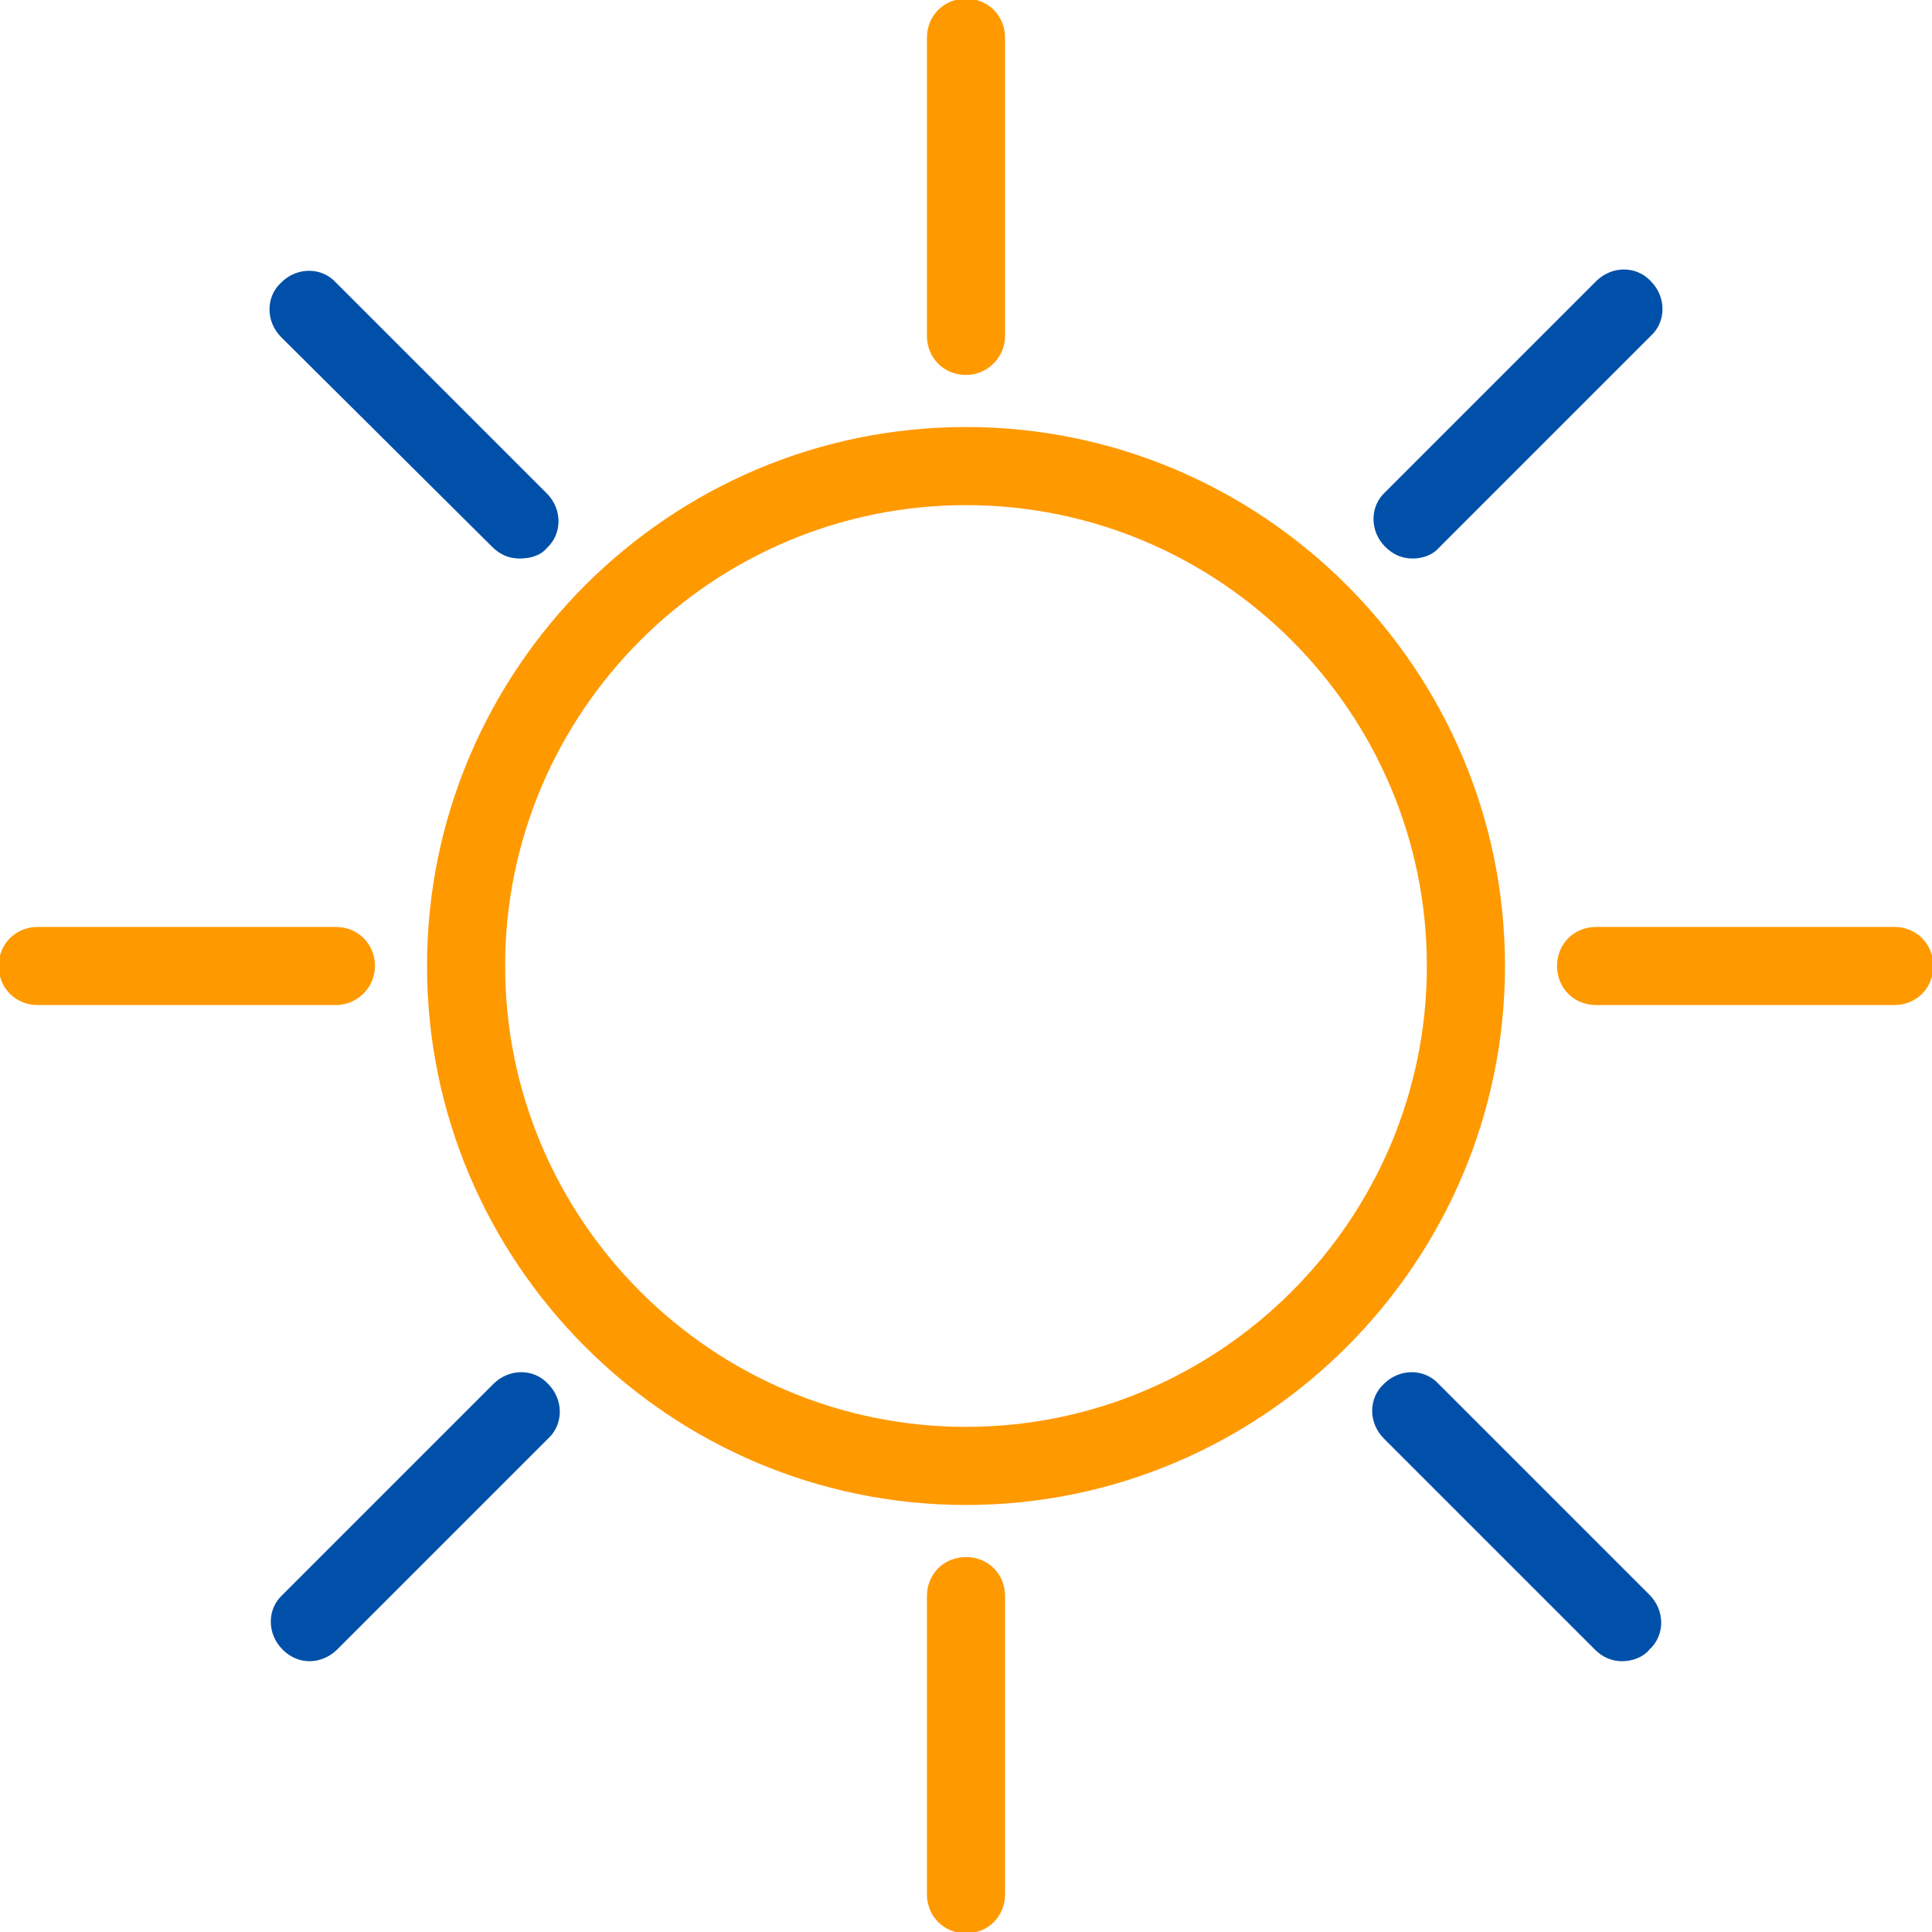 <?xml version="1.0" encoding="utf-8"?>
<!-- Generator: Adobe Illustrator 26.5.3, SVG Export Plug-In . SVG Version: 6.00 Build 0)  -->
<svg version="1.1" id="レイヤー_1" xmlns="http://www.w3.org/2000/svg" xmlns:xlink="http://www.w3.org/1999/xlink" x="0px"
	 y="0px" viewBox="0 0 148.4 148.4" style="enable-background:new 0 0 148.4 148.4;" xml:space="preserve">
<style type="text/css">
	.st0{fill:#FF9900;}
	.st1{fill:#0050A9;}
</style>
<g>
	<path class="st0" d="M74.2,115.6c-22.8,0-41.4-18.6-41.4-41.4s18.6-41.4,41.4-41.4s41.4,18.6,41.4,41.4S97,115.6,74.2,115.6z
		 M74.2,38.8c-19.5,0-35.4,15.9-35.4,35.4s15.9,35.4,35.4,35.4s35.4-15.9,35.4-35.4S93.7,38.8,74.2,38.8z"/>
	<g>
		<path class="st0" d="M74.2,28.8c-1.7,0-3-1.3-3-3V2.9c0-1.7,1.3-3,3-3s3,1.3,3,3v22.9C77.2,27.4,75.9,28.8,74.2,28.8z"/>
		<path class="st0" d="M74.2,148.5c-1.7,0-3-1.3-3-3v-22.9c0-1.7,1.3-3,3-3s3,1.3,3,3v22.9C77.2,147.2,75.9,148.5,74.2,148.5z"/>
	</g>
	<g>
		<path class="st1" d="M39.9,42.9c-0.8,0-1.5-0.3-2.1-0.9L21.6,25.9c-1.2-1.2-1.2-3.1,0-4.2c1.2-1.2,3.1-1.2,4.2,0l16.2,16.2
			c1.2,1.2,1.2,3.1,0,4.2C41.5,42.7,40.7,42.9,39.9,42.9z"/>
		<path class="st1" d="M124.6,127.6c-0.8,0-1.5-0.3-2.1-0.9l-16.2-16.2c-1.2-1.2-1.2-3.1,0-4.2c1.2-1.2,3.1-1.2,4.2,0l16.2,16.2
			c1.2,1.2,1.2,3.1,0,4.2C126.2,127.3,125.4,127.6,124.6,127.6z"/>
	</g>
	<g>
		<path class="st0" d="M145.5,77.2h-22.9c-1.7,0-3-1.3-3-3s1.3-3,3-3h22.9c1.7,0,3,1.3,3,3S147.2,77.2,145.5,77.2z"/>
		<path class="st0" d="M25.8,77.2H2.9c-1.7,0-3-1.3-3-3s1.3-3,3-3h22.9c1.7,0,3,1.3,3,3S27.4,77.2,25.8,77.2z"/>
	</g>
	<g>
		<path class="st1" d="M108.5,42.9c-0.8,0-1.5-0.3-2.1-0.9c-1.2-1.2-1.2-3.1,0-4.2l16.2-16.2c1.2-1.2,3.1-1.2,4.2,0
			c1.2,1.2,1.2,3.1,0,4.2l-16.2,16.2C110,42.7,109.2,42.9,108.5,42.9z"/>
		<path class="st1" d="M23.8,127.6c-0.8,0-1.5-0.3-2.1-0.9c-1.2-1.2-1.2-3.1,0-4.2l16.2-16.2c1.2-1.2,3.1-1.2,4.2,0
			c1.2,1.2,1.2,3.1,0,4.2l-16.2,16.2C25.3,127.3,24.5,127.6,23.8,127.6z"/>
	</g>
</g>
</svg>
